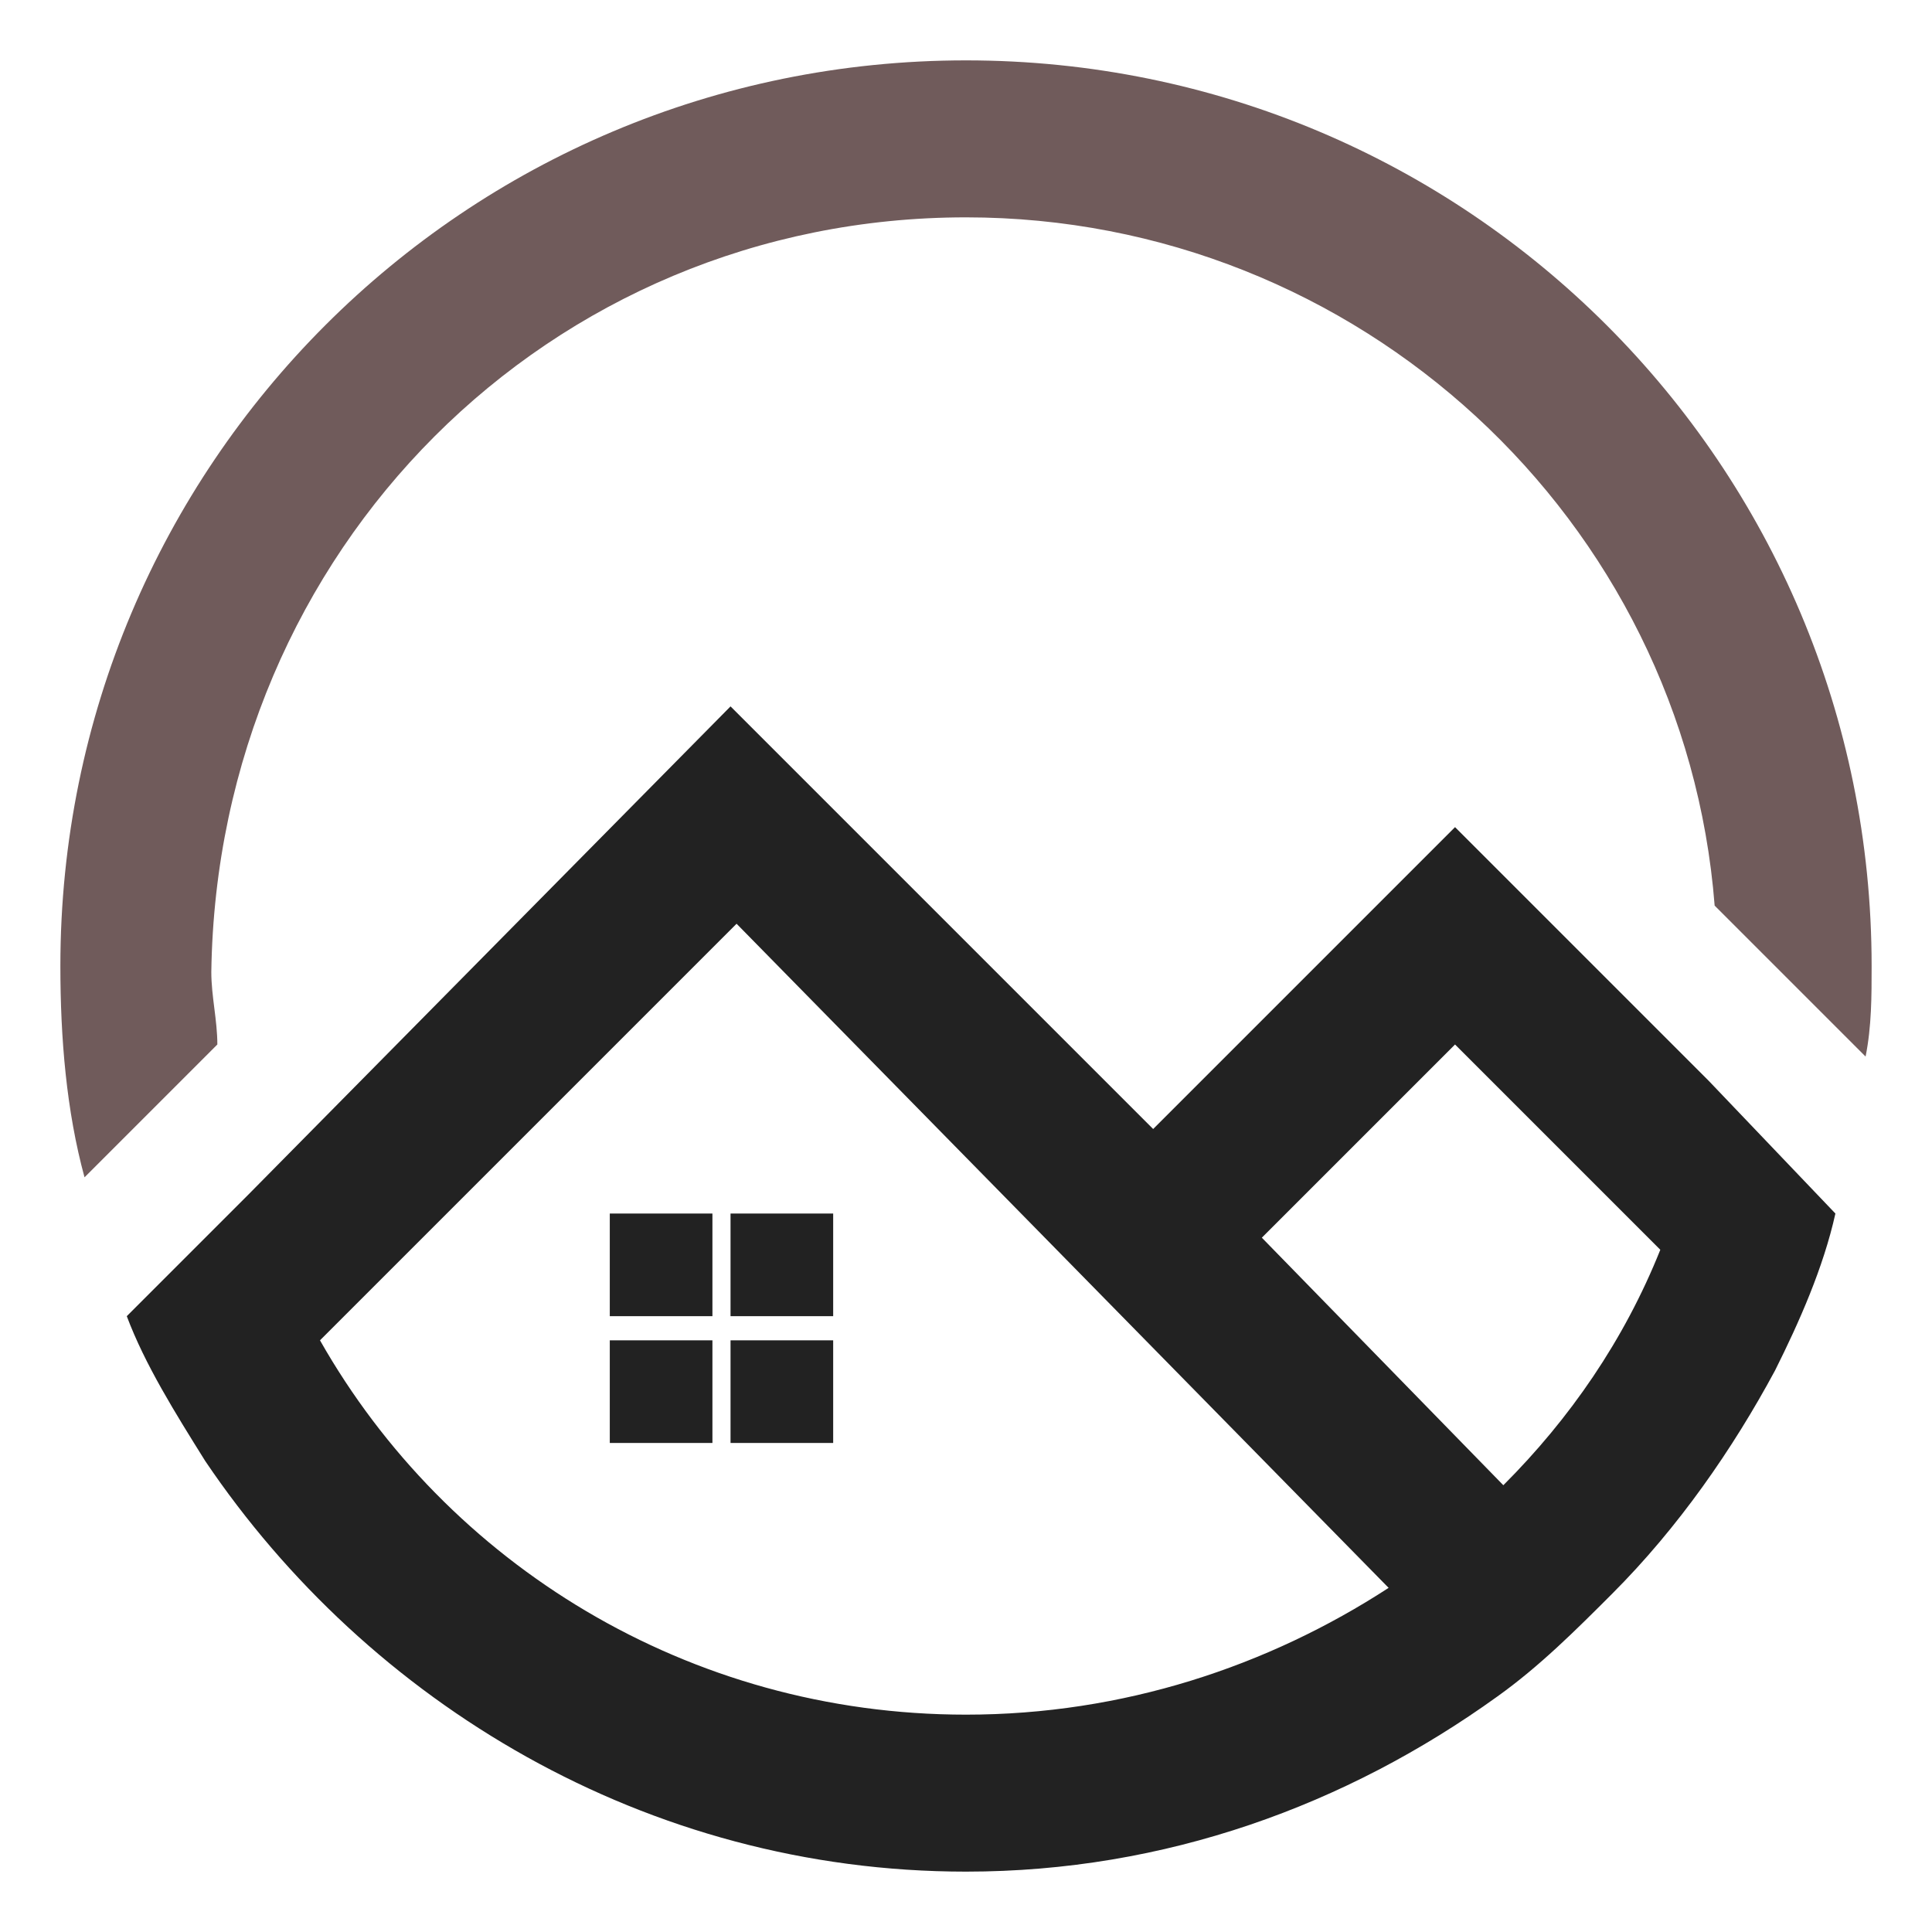 <?xml version="1.0" encoding="utf-8"?>
<!-- Generator: Adobe Illustrator 24.1.0, SVG Export Plug-In . SVG Version: 6.00 Build 0)  -->
<svg version="1.1" id="Layer_1" xmlns="http://www.w3.org/2000/svg" xmlns:xlink="http://www.w3.org/1999/xlink" x="0px" y="0px"
	 width="32px" height="32px" viewBox="0 0 32 32" style="enable-background:new 0 0 32 32;" xml:space="preserve">
<style type="text/css">
	.st0{fill:#222222;}
	.st1{fill:#705B5B;}
</style>
<g>
	<g>
		<g>
			<g>
				<g>
					<rect x="10.1" y="20.1" class="st0" width="1.7" height="1.7"/>
				</g>
				<g>
					<rect x="12.1" y="20.1" class="st0" width="1.7" height="1.7"/>
				</g>
				<g>
					<rect x="10.1" y="22.2" class="st0" width="1.7" height="1.7"/>
				</g>
				<g>
					<rect x="12.1" y="22.2" class="st0" width="1.7" height="1.7"/>
				</g>
			</g>
			<g>
				<g>
					<path class="st0" d="M24.1,13.7l-5,5l-7-7l-8,8.1l-2,2c0.3,0.8,0.8,1.6,1.3,2.4C6.1,28.2,10.7,31,16,31c3.3,0,6.3-1.1,8.8-2.9
						c0.7-0.5,1.3-1.1,1.9-1.7c1.1-1.1,2-2.4,2.7-3.7c0.4-0.8,0.8-1.7,1-2.6l-2.1-2.2L24.1,13.7z M16,28.4c-4.6,0-8.6-2.5-10.7-6.2
						l6.9-6.9L23,26.3C21,27.6,18.6,28.4,16,28.4z M24.9,24.6l-4-4.1l3.2-3.2l3.4,3.4C26.9,22.2,26,23.5,24.9,24.6z"/>
				</g>
			</g>
			<g>
				<path class="st1" d="M16,1C7.7,1,1,7.7,1,16c0,1.2,0.1,2.4,0.4,3.5l2.2-2.2c0-0.4-0.1-0.8-0.1-1.2C3.6,9.1,9.1,3.6,16,3.6
					c6.5,0,11.9,5,12.4,11.4l2.5,2.5c0.1-0.5,0.1-1,0.1-1.5C31,7.7,24.3,1,16,1z"/>
			</g>
		</g>
	</g>
</g>
</svg>
